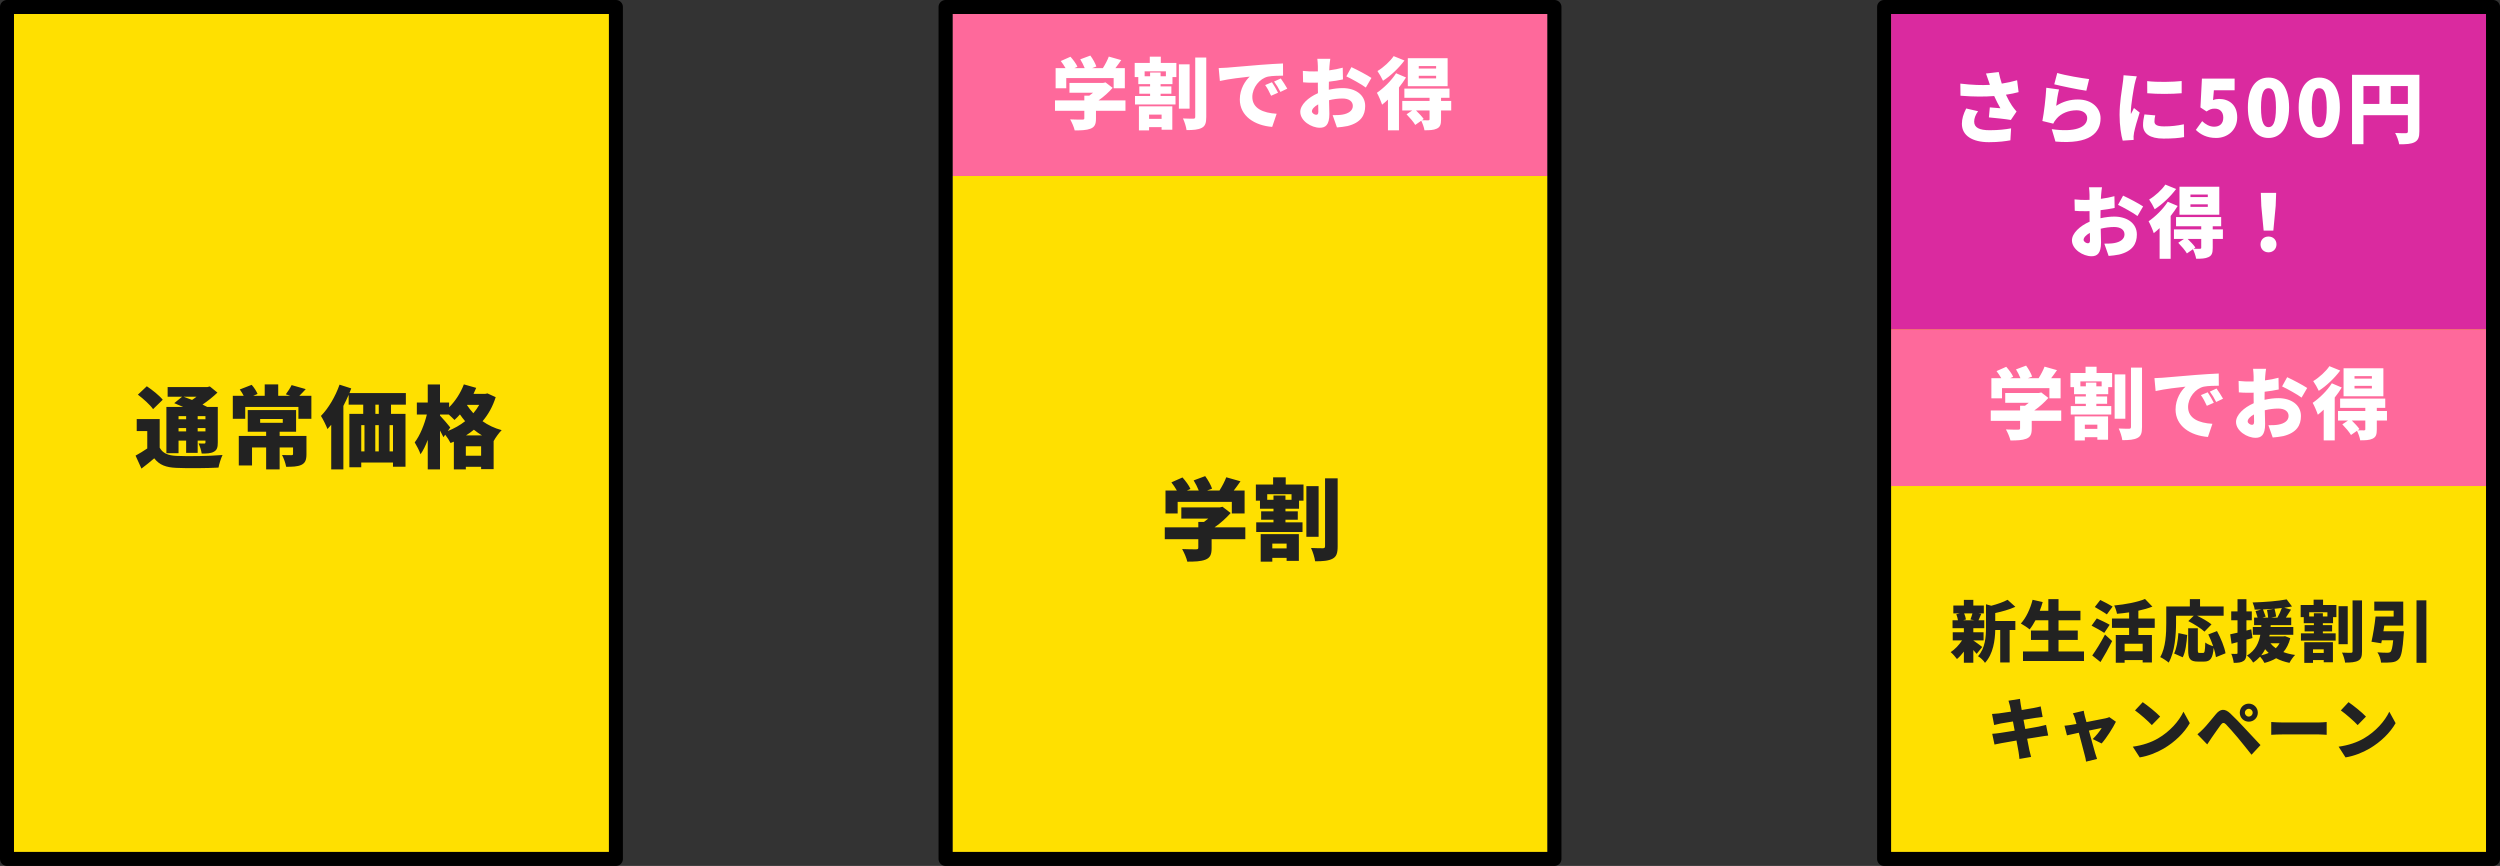 <svg width="895" height="310" viewBox="0 0 895 310" fill="none" xmlns="http://www.w3.org/2000/svg">
<rect x="0" y="0" width="895" height="310" fill="#333333" stroke="none"/>
<rect x="5" y="5" width="213" height="300" fill="#FFE000"/>
<path d="M66.64 148.968H63.92V150.088H66.64V148.968ZM70.352 142.024H65.712C66.64 142.344 67.696 142.76 68.752 143.176C69.296 142.824 69.84 142.44 70.352 142.024ZM73.552 148.968H70.768V150.088H73.552V148.968ZM70.768 154.44H73.552V153.256H70.768V154.44ZM63.92 154.44H66.64V153.256H63.92V154.44ZM63.92 157.736V162.248H59.568V145.672H65.552C64.464 145.192 63.344 144.712 62.384 144.328L65.2 142.024H60.016V138.568H74.224L75.12 138.344L77.84 140.552C76.336 141.992 74.448 143.528 72.496 144.84C73.104 145.128 73.68 145.416 74.16 145.672H77.968V158.408C77.968 160.2 77.68 161.128 76.528 161.736C75.44 162.344 74 162.376 72.208 162.376C72.048 161.256 71.568 159.752 71.088 158.76C71.824 158.792 72.816 158.792 73.104 158.792C73.456 158.792 73.552 158.664 73.552 158.344V157.736H70.768V162.12H66.64V157.736H63.92ZM58.256 143.112L54.8 146.472C53.776 144.968 51.312 142.76 49.36 141.288L52.56 138.28C54.512 139.592 57.072 141.608 58.256 143.112ZM57.168 150.024V160.264C58.256 162.28 60.176 163.08 63.184 163.208C67.184 163.4 74.896 163.304 79.664 162.888C79.152 163.944 78.448 166.088 78.224 167.4C74.032 167.624 67.216 167.688 63.12 167.496C59.472 167.336 57.104 166.504 55.216 164.072C53.84 165.256 52.432 166.408 50.64 167.752L48.528 163.112C49.84 162.376 51.344 161.512 52.72 160.552V154.312H48.944V150.024H57.168ZM93.136 149.992V151.368H101.232V149.992H93.136ZM109.712 156.072V162.6C109.712 164.616 109.296 165.768 107.856 166.44C106.416 167.08 104.624 167.112 102.448 167.112C102.224 165.832 101.584 164.04 100.976 162.888C102.128 162.952 103.856 162.952 104.272 162.952C104.752 162.952 104.912 162.856 104.912 162.504V160.2H100.112V168.04H95.28V160.2H90.224V166.632H85.488V156.072H95.28V154.568H88.688V146.792H106V154.568H100.112V156.072H109.712ZM107.152 141.704H111.472V149.928H106.832V145.672H87.792V149.928H83.344V141.704H87.248C86.864 140.936 86.352 140.104 85.84 139.432L90.096 137.768C90.96 138.728 91.824 140.072 92.208 141.032L90.64 141.704H94.768V137.608H99.6V141.704H103.92L102.32 141.16C103.056 140.2 103.92 138.856 104.4 137.864L109.456 139.304C108.624 140.2 107.856 141.032 107.152 141.704ZM135.6 148.168V144.872H134.384V148.168H135.6ZM140.688 161.608V152.2H139.472V161.608H140.688ZM129.328 152.2V161.608H130.48V152.2H129.328ZM135.6 152.2H134.352V161.608H135.6V152.2ZM145.296 144.872H139.984V148.168H145.168V167.08H140.688V165.576H129.328V167.272H125.072V148.168H130.032V144.872H124.816V141.352C124.24 142.696 123.6 144.008 122.928 145.32V168.04H118.576V152.072C118.128 152.616 117.68 153.128 117.232 153.608C116.848 152.52 115.632 150.024 114.896 148.904C117.552 146.216 120.08 141.96 121.552 137.704L125.744 139.048C125.552 139.592 125.328 140.168 125.104 140.712H145.296V144.872ZM166.832 155.88H172.56C171.536 155.272 170.544 154.568 169.648 153.832C168.752 154.568 167.824 155.272 166.832 155.88ZM166.768 163.144H172.24V159.752H166.768V163.144ZM161.2 153.032L160.304 154.312C162.576 153.416 164.688 152.232 166.512 150.792C165.84 149.992 165.2 149.16 164.656 148.36C164.016 149.096 163.344 149.768 162.704 150.344C162.256 149.864 161.424 149.096 160.656 148.392H157.52V148.776C158.384 149.64 160.688 152.36 161.2 153.032ZM171.568 144.936H167.248L167.184 145.032C167.824 146.024 168.592 146.984 169.456 147.944C170.256 147.016 170.96 145.992 171.568 144.936ZM174.512 140.84L177.456 142.184C176.4 145.544 174.8 148.392 172.752 150.792C174.704 152.168 176.976 153.288 179.6 153.992C178.672 154.888 177.36 156.712 176.752 157.864H176.72V167.944H172.24V167.112H166.768V168.04H162.48V158.12C162.096 158.28 161.68 158.44 161.296 158.6C160.88 157.736 160.112 156.552 159.376 155.624L158.768 156.52C158.448 155.848 158 154.984 157.52 154.12V168.04H153.136V157.48C152.368 159.496 151.504 161.288 150.544 162.632C150.16 161.352 149.136 159.528 148.464 158.376C150.352 155.944 151.952 151.944 152.816 148.392H149.232V144.104H153.136V137.64H157.52V144.104H160.784V145.8C163.024 143.592 164.912 140.648 166.064 137.608L170.48 138.856C170.192 139.56 169.872 140.296 169.52 141H173.744L174.512 140.84Z" fill="#222222"/>
<rect x="2.5" y="2.5" width="218" height="305" stroke="black" stroke-width="5" stroke-linejoin="round"/>
<rect x="341" y="63" width="213" height="242" fill="#FFE000"/>
<rect x="341" y="5" width="213" height="58" fill="#FE699B"/>
<rect x="338.5" y="2.5" width="218" height="305" stroke="black" stroke-width="5" stroke-linejoin="round"/>
<path d="M421.6 179.664V183.824H417.248V175.6H421.312C420.768 174.64 420.032 173.552 419.36 172.688L423.328 170.928C424.416 172.144 425.664 173.808 426.176 175.024L424.928 175.6H429.152C428.704 174.448 428 173.072 427.328 171.984L431.456 170.448C432.448 171.792 433.504 173.648 433.92 174.928L432.16 175.6H436.576C437.536 174.096 438.464 172.304 439.008 170.864L444.096 172.304C443.296 173.456 442.496 174.576 441.696 175.6H445.568V183.824H440.992V179.664H421.6ZM445.824 188.784V193.04H433.76V196.24C433.76 198.512 433.248 199.696 431.52 200.368C429.824 201.008 427.68 201.072 425.056 201.072C424.768 199.76 423.904 197.776 423.2 196.56C424.992 196.656 427.52 196.656 428.16 196.656C428.8 196.656 428.992 196.528 428.992 196.08V193.04H416.992V188.784H428.992V186.864H431.008C431.552 186.48 432.096 186.064 432.576 185.648H422.912V181.648H436.672L437.664 181.424L440.576 183.664C439.008 185.424 436.992 187.28 434.816 188.784H445.824ZM460.608 194.608H455.488V196.336H460.608V194.608ZM451.328 201.072V191.216H464.992V200.784H460.608V199.728H455.488V201.072H451.328ZM462.368 178.928V176.912H453.664V178.928H455.904V177.392H460.192V178.928H462.368ZM460.288 170.896V173.456H466.656V179.248H465.056V182.128H460.192V183.056H464.608V186.064H460.192V186.992H466.304V190.448H449.728V186.992H455.904V186.064H451.488V183.056H455.904V182.128H451.072V179.248H449.6V173.456H455.776V170.896H460.288ZM472.064 174.032V192.176H467.68V174.032H472.064ZM474.368 171.248H478.88V195.568C478.88 198.032 478.464 199.28 477.056 200.016C475.648 200.784 473.568 200.944 470.816 200.944C470.656 199.632 469.984 197.488 469.344 196.176C471.104 196.272 472.96 196.272 473.6 196.272C474.144 196.272 474.368 196.08 474.368 195.536V171.248Z" fill="#222222"/>
<path d="M381.72 27.956V31.596H377.912V24.4H381.468C380.992 23.56 380.348 22.608 379.76 21.852L383.232 20.312C384.184 21.376 385.276 22.832 385.724 23.896L384.632 24.4H388.328C387.936 23.392 387.32 22.188 386.732 21.236L390.344 19.892C391.212 21.068 392.136 22.692 392.5 23.812L390.96 24.4H394.824C395.664 23.084 396.476 21.516 396.952 20.256L401.404 21.516C400.704 22.524 400.004 23.504 399.304 24.4H402.692V31.596H398.688V27.956H381.72ZM402.916 35.936V39.66H392.36V42.46C392.36 44.448 391.912 45.484 390.4 46.072C388.916 46.632 387.04 46.688 384.744 46.688C384.492 45.54 383.736 43.804 383.12 42.74C384.688 42.824 386.9 42.824 387.46 42.824C388.02 42.824 388.188 42.712 388.188 42.32V39.66H377.688V35.936H388.188V34.256H389.952C390.428 33.92 390.904 33.556 391.324 33.192H382.868V29.692H394.908L395.776 29.496L398.324 31.456C396.952 32.996 395.188 34.62 393.284 35.936H402.916ZM415.852 41.032H411.372V42.544H415.852V41.032ZM407.732 46.688V38.064H419.688V46.436H415.852V45.512H411.372V46.688H407.732ZM417.392 27.312V25.548H409.776V27.312H411.736V25.968H415.488V27.312H417.392ZM415.572 20.284V22.524H421.144V27.592H419.744V30.112H415.488V30.924H419.352V33.556H415.488V34.368H420.836V37.392H406.332V34.368H411.736V33.556H407.872V30.924H411.736V30.112H407.508V27.592H406.22V22.524H411.624V20.284H415.572ZM425.876 23.028V38.904H422.04V23.028H425.876ZM427.892 20.592H431.84V41.872C431.84 44.028 431.476 45.12 430.244 45.764C429.012 46.436 427.192 46.576 424.784 46.576C424.644 45.428 424.056 43.552 423.496 42.404C425.036 42.488 426.66 42.488 427.22 42.488C427.696 42.488 427.892 42.32 427.892 41.844V20.592ZM436.292 24.372C437.412 24.344 438.644 24.288 439.176 24.232C441.808 24.008 446.036 23.672 451.16 23.224C453.96 23 457.264 22.804 459.308 22.72L459.336 27.088C457.88 27.116 455.5 27.116 453.96 27.424C450.936 28.096 448.332 31.372 448.332 34.704C448.332 38.82 452.196 40.444 457.04 40.724L455.444 45.428C449.2 44.952 443.852 41.564 443.852 35.6C443.852 31.764 445.896 28.796 447.408 27.424C445 27.676 440.072 28.236 436.712 28.992L436.292 24.372ZM455.36 29.44C456.06 30.476 457.04 32.156 457.544 33.192L455.052 34.284C454.296 32.66 453.82 31.736 452.924 30.448L455.36 29.44ZM458.524 28.096C459.252 29.104 460.288 30.728 460.848 31.736L458.384 32.912C457.572 31.316 457.04 30.448 456.116 29.188L458.524 28.096ZM476.248 21.04C476.136 21.572 475.996 23.028 475.94 23.756L475.856 25.184C477.592 24.96 479.3 24.624 480.7 24.232L480.784 28.432C479.244 28.768 477.452 29.048 475.744 29.244C475.716 29.832 475.716 30.42 475.716 31.036V32.128C477.48 31.736 479.244 31.54 480.644 31.54C485.068 31.54 488.736 33.808 488.736 37.952C488.736 41.228 487.224 43.916 482.436 45.12C481.12 45.4 479.86 45.512 478.628 45.624L477.088 41.228C478.432 41.228 479.664 41.2 480.588 41.032C482.744 40.668 484.312 39.632 484.312 37.924C484.312 36.272 482.912 35.264 480.588 35.264C479.048 35.264 477.368 35.488 475.8 35.88C475.856 37.98 475.912 39.94 475.912 40.808C475.912 44.756 474.512 45.736 472.496 45.736C469.472 45.736 465.496 43.272 465.496 40.052C465.496 37.532 468.296 34.9 471.824 33.36C471.796 32.632 471.796 31.904 471.796 31.176V29.58C471.348 29.608 470.956 29.608 470.592 29.608C468.576 29.608 467.456 29.58 466.504 29.468L466.42 25.38C468.128 25.576 469.444 25.576 470.452 25.576C470.872 25.576 471.32 25.576 471.796 25.548V23.784C471.796 23.196 471.684 21.572 471.6 21.04H476.248ZM483.808 24.036C486.048 25.072 489.408 26.864 490.976 27.9L488.96 31.344C487.644 30.308 483.696 28.124 481.988 27.34L483.808 24.036ZM469.668 39.856C469.668 40.528 470.62 41.088 471.152 41.088C471.572 41.088 471.964 40.976 471.964 39.996C471.964 39.464 471.936 38.512 471.908 37.364C470.508 38.148 469.668 39.072 469.668 39.856ZM514.132 24.54V23.644H507.916V24.54H514.132ZM514.132 28.068V27.144H507.916V28.068H514.132ZM518.248 20.844V30.868H503.996V20.844H518.248ZM498.928 20.088L502.792 21.656C500.804 24.344 497.836 27.172 495.12 28.908C494.7 27.984 493.748 26.304 493.132 25.436C495.288 24.148 497.752 21.88 498.928 20.088ZM499.796 26.22L503.352 27.732C502.624 28.908 501.784 30.14 500.832 31.316V46.66H496.884V35.656C496.184 36.328 495.484 36.944 494.784 37.476C494.504 36.552 493.524 34.228 492.936 33.22C495.372 31.54 498.144 28.852 499.796 26.22ZM511.78 42.656V39.548H506.936C507.944 40.528 509.092 41.732 509.68 42.6L509.064 43.048C509.932 43.076 510.968 43.076 511.276 43.076C511.668 43.048 511.78 42.964 511.78 42.656ZM519.536 36.132V39.548H515.896V42.768C515.896 44.532 515.588 45.484 514.384 46.044C513.208 46.604 511.78 46.632 509.96 46.632C509.792 45.596 509.288 44.196 508.812 43.216L506.656 44.728C506.068 43.692 504.668 42.068 503.548 40.92L505.592 39.548H502.008V36.132H511.78V35.012H502.764V31.708H518.92V35.012H515.896V36.132H519.536Z" fill="white"/>
<rect x="677" y="5" width="213" height="300" fill="#FFE000"/>
<rect x="677" y="5" width="213" height="113" fill="#DA2A9F"/>
<rect x="677" y="118" width="213" height="56" fill="#FE699B"/>
<rect x="674.5" y="2.5" width="218" height="305" stroke="black" stroke-width="5" stroke-linejoin="round"/>
<path d="M716.72 138.956V142.596H712.912V135.4H716.468C715.992 134.56 715.348 133.608 714.76 132.852L718.232 131.312C719.184 132.376 720.276 133.832 720.724 134.896L719.632 135.4H723.328C722.936 134.392 722.32 133.188 721.732 132.236L725.344 130.892C726.212 132.068 727.136 133.692 727.5 134.812L725.96 135.4H729.824C730.664 134.084 731.476 132.516 731.952 131.256L736.404 132.516C735.704 133.524 735.004 134.504 734.304 135.4H737.692V142.596H733.688V138.956H716.72ZM737.916 146.936V150.66H727.36V153.46C727.36 155.448 726.912 156.484 725.4 157.072C723.916 157.632 722.04 157.688 719.744 157.688C719.492 156.54 718.736 154.804 718.12 153.74C719.688 153.824 721.9 153.824 722.46 153.824C723.02 153.824 723.188 153.712 723.188 153.32V150.66H712.688V146.936H723.188V145.256H724.952C725.428 144.92 725.904 144.556 726.324 144.192H717.868V140.692H729.908L730.776 140.496L733.324 142.456C731.952 143.996 730.188 145.62 728.284 146.936H737.916ZM750.852 152.032H746.372V153.544H750.852V152.032ZM742.732 157.688V149.064H754.688V157.436H750.852V156.512H746.372V157.688H742.732ZM752.392 138.312V136.548H744.776V138.312H746.736V136.968H750.488V138.312H752.392ZM750.572 131.284V133.524H756.144V138.592H754.744V141.112H750.488V141.924H754.352V144.556H750.488V145.368H755.836V148.392H741.332V145.368H746.736V144.556H742.872V141.924H746.736V141.112H742.508V138.592H741.22V133.524H746.624V131.284H750.572ZM760.876 134.028V149.904H757.04V134.028H760.876ZM762.892 131.592H766.84V152.872C766.84 155.028 766.476 156.12 765.244 156.764C764.012 157.436 762.192 157.576 759.784 157.576C759.644 156.428 759.056 154.552 758.496 153.404C760.036 153.488 761.66 153.488 762.22 153.488C762.696 153.488 762.892 153.32 762.892 152.844V131.592ZM771.292 135.372C772.412 135.344 773.644 135.288 774.176 135.232C776.808 135.008 781.036 134.672 786.16 134.224C788.96 134 792.264 133.804 794.308 133.72L794.336 138.088C792.88 138.116 790.5 138.116 788.96 138.424C785.936 139.096 783.332 142.372 783.332 145.704C783.332 149.82 787.196 151.444 792.04 151.724L790.444 156.428C784.2 155.952 778.852 152.564 778.852 146.6C778.852 142.764 780.896 139.796 782.408 138.424C780 138.676 775.072 139.236 771.712 139.992L771.292 135.372ZM790.36 140.44C791.06 141.476 792.04 143.156 792.544 144.192L790.052 145.284C789.296 143.66 788.82 142.736 787.924 141.448L790.36 140.44ZM793.524 139.096C794.252 140.104 795.288 141.728 795.848 142.736L793.384 143.912C792.572 142.316 792.04 141.448 791.116 140.188L793.524 139.096ZM811.248 132.04C811.136 132.572 810.996 134.028 810.94 134.756L810.856 136.184C812.592 135.96 814.3 135.624 815.7 135.232L815.784 139.432C814.244 139.768 812.452 140.048 810.744 140.244C810.716 140.832 810.716 141.42 810.716 142.036V143.128C812.48 142.736 814.244 142.54 815.644 142.54C820.068 142.54 823.736 144.808 823.736 148.952C823.736 152.228 822.224 154.916 817.436 156.12C816.12 156.4 814.86 156.512 813.628 156.624L812.088 152.228C813.432 152.228 814.664 152.2 815.588 152.032C817.744 151.668 819.312 150.632 819.312 148.924C819.312 147.272 817.912 146.264 815.588 146.264C814.048 146.264 812.368 146.488 810.8 146.88C810.856 148.98 810.912 150.94 810.912 151.808C810.912 155.756 809.512 156.736 807.496 156.736C804.472 156.736 800.496 154.272 800.496 151.052C800.496 148.532 803.296 145.9 806.824 144.36C806.796 143.632 806.796 142.904 806.796 142.176V140.58C806.348 140.608 805.956 140.608 805.592 140.608C803.576 140.608 802.456 140.58 801.504 140.468L801.42 136.38C803.128 136.576 804.444 136.576 805.452 136.576C805.872 136.576 806.32 136.576 806.796 136.548V134.784C806.796 134.196 806.684 132.572 806.6 132.04H811.248ZM818.808 135.036C821.048 136.072 824.408 137.864 825.976 138.9L823.96 142.344C822.644 141.308 818.696 139.124 816.988 138.34L818.808 135.036ZM804.668 150.856C804.668 151.528 805.62 152.088 806.152 152.088C806.572 152.088 806.964 151.976 806.964 150.996C806.964 150.464 806.936 149.512 806.908 148.364C805.508 149.148 804.668 150.072 804.668 150.856ZM849.132 135.54V134.644H842.916V135.54H849.132ZM849.132 139.068V138.144H842.916V139.068H849.132ZM853.248 131.844V141.868H838.996V131.844H853.248ZM833.928 131.088L837.792 132.656C835.804 135.344 832.836 138.172 830.12 139.908C829.7 138.984 828.748 137.304 828.132 136.436C830.288 135.148 832.752 132.88 833.928 131.088ZM834.796 137.22L838.352 138.732C837.624 139.908 836.784 141.14 835.832 142.316V157.66H831.884V146.656C831.184 147.328 830.484 147.944 829.784 148.476C829.504 147.552 828.524 145.228 827.936 144.22C830.372 142.54 833.144 139.852 834.796 137.22ZM846.78 153.656V150.548H841.936C842.944 151.528 844.092 152.732 844.68 153.6L844.064 154.048C844.932 154.076 845.968 154.076 846.276 154.076C846.668 154.048 846.78 153.964 846.78 153.656ZM854.536 147.132V150.548H850.896V153.768C850.896 155.532 850.588 156.484 849.384 157.044C848.208 157.604 846.78 157.632 844.96 157.632C844.792 156.596 844.288 155.196 843.812 154.216L841.656 155.728C841.068 154.692 839.668 153.068 838.548 151.92L840.592 150.548H837.008V147.132H846.78V146.012H837.764V142.708H853.92V146.012H850.896V147.132H854.536Z" fill="white"/>
<path d="M711.962 29.12C711.738 28.448 711.374 27.356 710.982 26.32L715.546 25.788C715.854 27.3 716.218 28.672 716.638 29.932C718.598 29.624 720.39 29.232 722.126 28.728L722.658 32.984C721.37 33.348 719.802 33.656 718.122 33.908C718.878 35.56 719.718 37.016 720.278 37.828C720.81 38.612 721.37 39.284 721.93 39.928L719.886 42.952C718.178 42.644 714.566 42.252 712.018 42.028L712.354 38.444C713.614 38.556 715.35 38.696 716.134 38.752C715.434 37.548 714.65 36.008 713.922 34.384C710.646 34.636 706.81 34.664 701.854 34.272L701.798 29.932C706.026 30.436 709.47 30.548 712.382 30.38C712.242 29.904 712.102 29.484 711.962 29.12ZM708.154 39.816C707.202 41.132 706.754 42.392 706.754 43.54C706.754 45.724 708.658 46.62 712.326 46.62C715.49 46.62 717.982 46.312 719.97 45.948L719.718 50.232C718.206 50.512 715.602 50.904 712.046 50.904C706.082 50.904 702.358 48.524 702.358 44.352C702.358 42.56 702.862 40.88 703.898 38.836L708.154 39.816ZM736.49 26.124C739.29 26.992 745.478 28.028 747.914 28.308L746.906 32.48C743.966 32.088 737.638 30.744 735.426 30.184L736.49 26.124ZM737.134 32.032C736.742 33.404 736.266 36.372 736.126 37.884C738.562 36.316 741.194 35.616 743.882 35.616C749.146 35.616 752.002 38.892 752.002 42.336C752.002 47.516 748.166 51.744 735.846 50.68L734.53 46.228C742.706 47.432 747.214 45.668 747.214 42.252C747.214 40.656 745.702 39.48 743.462 39.48C740.606 39.48 737.862 40.544 736.21 42.532C735.65 43.204 735.342 43.652 735.062 44.268L731.17 43.316C731.73 40.46 732.374 35.196 732.57 31.416L737.134 32.032ZM768.69 29.036C772.358 29.484 777.902 29.344 781.038 29.008V33.376C777.37 33.684 772.47 33.712 768.718 33.376L768.69 29.036ZM771.574 41.3C771.378 42.196 771.294 42.812 771.294 43.54C771.294 44.772 772.47 45.248 774.766 45.248C777.258 45.248 779.274 45.024 781.822 44.492L781.906 49.084C780.058 49.42 777.846 49.616 774.542 49.616C769.642 49.616 767.206 47.796 767.206 44.8C767.206 43.596 767.374 42.42 767.71 40.964L771.574 41.3ZM764.966 27.328C764.714 27.972 764.294 29.68 764.182 30.184C763.874 31.64 762.838 37.576 762.838 40.18C762.838 40.264 762.838 40.712 762.866 40.824C763.258 40.04 763.594 39.48 763.958 38.668L766.002 40.292C765.162 42.84 764.294 45.92 763.986 47.488C763.902 47.908 763.818 48.58 763.818 48.832C763.818 49.14 763.818 49.644 763.846 50.092L759.926 50.344C759.366 48.468 758.806 44.94 758.806 41.132C758.806 36.848 759.618 32.172 759.898 30.1C760.01 29.26 760.206 28 760.234 26.936L764.966 27.328ZM793.386 49.392C790.054 49.392 787.758 48.132 786.106 46.508L788.374 43.372C789.55 44.492 791.006 45.36 792.658 45.36C794.674 45.36 795.934 44.268 795.934 42.112C795.934 40.012 794.674 38.892 792.882 38.892C791.734 38.892 791.174 39.116 789.942 39.9L787.758 38.472L788.29 28.14H799.994V32.312H792.574L792.266 35.84C793.022 35.532 793.638 35.42 794.422 35.42C797.95 35.42 800.918 37.492 800.918 42C800.918 46.676 797.39 49.392 793.386 49.392ZM812.129 49.392C807.733 49.392 804.737 45.64 804.737 38.472C804.737 31.304 807.733 27.776 812.129 27.776C816.525 27.776 819.493 31.332 819.493 38.472C819.493 45.64 816.525 49.392 812.129 49.392ZM812.129 45.528C813.613 45.528 814.789 44.184 814.789 38.472C814.789 32.788 813.613 31.584 812.129 31.584C810.645 31.584 809.441 32.788 809.441 38.472C809.441 44.184 810.645 45.528 812.129 45.528ZM830.311 49.392C825.915 49.392 822.919 45.64 822.919 38.472C822.919 31.304 825.915 27.776 830.311 27.776C834.707 27.776 837.675 31.332 837.675 38.472C837.675 45.64 834.707 49.392 830.311 49.392ZM830.311 45.528C831.795 45.528 832.971 44.184 832.971 38.472C832.971 32.788 831.795 31.584 830.311 31.584C828.827 31.584 827.623 32.788 827.623 38.472C827.623 44.184 828.827 45.528 830.311 45.528ZM855.886 37.212H862.018V30.8H855.886V37.212ZM846.114 30.8V37.212H851.826V30.8H846.114ZM866.134 26.768V47.068C866.134 49.14 865.714 50.232 864.426 50.904C863.138 51.576 861.402 51.66 858.91 51.66C858.742 50.512 858.042 48.636 857.454 47.6C858.91 47.712 860.758 47.684 861.29 47.684C861.822 47.684 862.018 47.516 862.018 47.012V41.244H846.114V51.632H842.026V26.768H866.134ZM752.508 67.04C752.396 67.572 752.256 69.028 752.2 69.756L752.116 71.184C753.852 70.96 755.56 70.624 756.96 70.232L757.044 74.432C755.504 74.768 753.712 75.048 752.004 75.244C751.976 75.832 751.976 76.42 751.976 77.036V78.128C753.74 77.736 755.504 77.54 756.904 77.54C761.328 77.54 764.996 79.808 764.996 83.952C764.996 87.228 763.484 89.916 758.696 91.12C757.38 91.4 756.12 91.512 754.888 91.624L753.348 87.228C754.692 87.228 755.924 87.2 756.848 87.032C759.004 86.668 760.572 85.632 760.572 83.924C760.572 82.272 759.172 81.264 756.848 81.264C755.308 81.264 753.628 81.488 752.06 81.88C752.116 83.98 752.172 85.94 752.172 86.808C752.172 90.756 750.772 91.736 748.756 91.736C745.732 91.736 741.756 89.272 741.756 86.052C741.756 83.532 744.556 80.9 748.084 79.36C748.056 78.632 748.056 77.904 748.056 77.176V75.58C747.608 75.608 747.216 75.608 746.852 75.608C744.836 75.608 743.716 75.58 742.764 75.468L742.68 71.38C744.388 71.576 745.704 71.576 746.712 71.576C747.132 71.576 747.58 71.576 748.056 71.548V69.784C748.056 69.196 747.944 67.572 747.86 67.04H752.508ZM760.068 70.036C762.308 71.072 765.668 72.864 767.236 73.9L765.22 77.344C763.904 76.308 759.956 74.124 758.248 73.34L760.068 70.036ZM745.928 85.856C745.928 86.528 746.88 87.088 747.412 87.088C747.832 87.088 748.224 86.976 748.224 85.996C748.224 85.464 748.196 84.512 748.168 83.364C746.768 84.148 745.928 85.072 745.928 85.856ZM790.392 70.54V69.644H784.176V70.54H790.392ZM790.392 74.068V73.144H784.176V74.068H790.392ZM794.508 66.844V76.868H780.256V66.844H794.508ZM775.188 66.088L779.052 67.656C777.064 70.344 774.096 73.172 771.38 74.908C770.96 73.984 770.008 72.304 769.392 71.436C771.548 70.148 774.012 67.88 775.188 66.088ZM776.056 72.22L779.612 73.732C778.884 74.908 778.044 76.14 777.092 77.316V92.66H773.144V81.656C772.444 82.328 771.744 82.944 771.044 83.476C770.764 82.552 769.784 80.228 769.196 79.22C771.632 77.54 774.404 74.852 776.056 72.22ZM788.04 88.656V85.548H783.196C784.204 86.528 785.352 87.732 785.94 88.6L785.324 89.048C786.192 89.076 787.228 89.076 787.536 89.076C787.928 89.048 788.04 88.964 788.04 88.656ZM795.796 82.132V85.548H792.156V88.768C792.156 90.532 791.848 91.484 790.644 92.044C789.468 92.604 788.04 92.632 786.22 92.632C786.052 91.596 785.548 90.196 785.072 89.216L782.916 90.728C782.328 89.692 780.928 88.068 779.808 86.92L781.852 85.548H778.268V82.132H788.04V81.012H779.024V77.708H795.18V81.012H792.156V82.132H795.796ZM810.384 82.552L809.544 73.704L809.376 69.056H814.864L814.696 73.704L813.856 82.552H810.384ZM812.12 90.336C810.44 90.336 809.264 89.132 809.264 87.48C809.264 85.828 810.468 84.68 812.12 84.68C813.772 84.68 814.976 85.828 814.976 87.48C814.976 89.132 813.772 90.336 812.12 90.336Z" fill="white"/>
<path d="M706.136 219.592H703.16C703.472 220.312 703.736 221.176 703.808 221.776L702.752 222.064H706.856L705.416 221.776C705.656 221.152 705.944 220.312 706.136 219.592ZM709.64 231.616L707.648 234.088C707.336 233.704 706.904 233.224 706.448 232.72V237.256H703.064V233.272C702.296 234.304 701.432 235.24 700.592 235.936C700.064 235.192 699.056 234.04 698.336 233.464C699.824 232.504 701.36 230.896 702.416 229.264H699.08V226.36H703.064V224.896H699.008V222.064H700.952C700.856 221.392 700.616 220.552 700.352 219.904L701.624 219.592H699.296V216.784H703.064V214.744H706.448V216.784H710.216V219.592H708.272L709.304 219.784C708.896 220.672 708.584 221.464 708.296 222.064H710.36V224.896H706.448V226.36H710.12V229.264H706.448V229.288C707.312 229.84 709.136 231.232 709.64 231.616ZM714.296 219.472V222.328H721.496V225.544H719.456V237.16H716.072V225.544H714.296C714.224 229.096 713.6 234.112 710.624 237.304C710.192 236.536 708.92 235.336 708.128 234.928C710.744 232.024 710.984 227.944 710.984 224.704V216.328L712.88 216.856C715.088 216.28 717.272 215.512 718.712 214.72L721.496 217.24C719.36 218.224 716.72 218.944 714.296 219.472ZM736.952 233.224H746.072V236.632H724.232V233.224H733.304V229.096H727.088V225.736H733.304V222.064H728.696C728.024 223.312 727.328 224.44 726.608 225.328C725.912 224.728 724.352 223.696 723.464 223.216C725.312 221.248 726.848 217.96 727.664 214.72L731.288 215.536C731 216.592 730.64 217.624 730.232 218.656H733.304V214.48H736.952V218.656H744.8V222.064H736.952V225.736H743.84V229.096H736.952V233.224ZM756.32 217.144L754.256 219.952C753.32 219.256 751.256 218.104 749.936 217.312L751.904 214.792C753.176 215.44 755.288 216.496 756.32 217.144ZM755.264 223.672L753.32 226.576C752.336 225.88 750.2 224.728 748.784 223.984L750.656 221.392C751.976 221.992 754.184 223.024 755.264 223.672ZM751.976 237.016L749.024 234.664C750.296 232.888 752.12 229.984 753.584 227.176L756.152 229.504C754.88 232.024 753.44 234.616 751.976 237.016ZM767.072 233.152V230.464H760.616V233.152H767.072ZM771.392 224.776H765.536V227.32H770.384V237.16H767.072V236.296H760.616V237.256H757.448V227.32H762.224V224.776H756.08V221.44H762.224V219.232C760.76 219.448 759.296 219.616 757.88 219.736C757.736 218.896 757.28 217.528 756.896 216.76C760.928 216.376 765.248 215.56 767.912 214.432L770.552 217.168C769.04 217.768 767.336 218.248 765.536 218.632V221.44H771.392V224.776ZM779.024 220.432V223.096C779.024 227.104 778.616 233.368 776.384 237.208C775.736 236.632 774.176 235.6 773.36 235.24C775.376 231.784 775.52 226.624 775.52 223.096V217.12H783.968V214.48H787.616V217.12H796.064V220.432H786.56C788.36 221.32 790.544 222.544 791.72 223.528L789.2 226.12C788.024 224.992 785.408 223.36 783.416 222.352L785.36 220.432H779.024ZM781.424 235.312L778.328 233.944C779.24 232.096 779.672 229.408 779.864 226.648L783.008 227.32C782.792 230.176 782.432 233.344 781.424 235.312ZM796.736 233.872L793.304 235.264C793.184 234.328 792.896 233.152 792.488 231.904C792.176 235.72 791.312 236.848 789.032 236.848H786.848C784.04 236.848 783.368 235.816 783.368 232.768V224.92H786.824V232.744C786.824 233.656 786.92 233.752 787.448 233.752H788.696C789.272 233.752 789.392 233.2 789.488 230.032C790.136 230.56 791.432 231.088 792.32 231.352C791.84 229.936 791.216 228.424 790.568 227.128L793.688 225.928C795.032 228.448 796.376 231.64 796.736 233.872ZM805.952 225.304L806.384 228.424C805.664 228.616 804.944 228.832 804.224 229.024V233.704C804.224 235.216 803.984 236.104 803.168 236.632C802.352 237.184 801.248 237.304 799.664 237.304C799.592 236.44 799.208 235 798.8 234.064C799.568 234.112 800.36 234.112 800.648 234.088C800.936 234.088 801.032 234.016 801.032 233.704V229.888L798.896 230.464L798.416 227.08C799.16 226.936 800.072 226.744 801.032 226.504V222.064H798.776V218.872H801.032V214.504H804.224V218.872H806.144V222.064H804.224V225.736L805.952 225.304ZM809.504 234.616C810.488 234.4 811.376 234.112 812.192 233.752C811.736 233.344 811.328 232.888 810.92 232.408C810.536 233.176 810.08 233.92 809.504 234.616ZM816.08 230.296H812.816C813.344 230.968 813.968 231.544 814.736 232.072C815.264 231.568 815.72 230.968 816.08 230.296ZM811.592 218.392L814.04 217.96C812.744 218.056 811.448 218.128 810.152 218.176C810.488 218.992 810.896 220.072 811.112 220.744L809.96 221.104H812C811.952 220.36 811.76 219.232 811.592 218.392ZM813.056 221.104H815.336C815.888 220.12 816.512 218.776 816.896 217.672C816.032 217.768 815.168 217.864 814.28 217.936C814.52 218.824 814.784 220 814.88 220.72L813.056 221.104ZM818.048 227.752L819.92 228.472C819.392 230.536 818.552 232.168 817.448 233.44C818.696 233.92 820.112 234.256 821.648 234.472C820.952 235.144 820.064 236.44 819.632 237.304C817.832 236.944 816.248 236.392 814.856 235.648C813.632 236.392 812.216 236.944 810.68 237.328C810.392 236.728 809.696 235.696 809.12 235.072C808.424 235.84 807.608 236.56 806.624 237.208C806.168 236.392 805.232 235.288 804.416 234.688C807.488 232.84 808.664 230.104 809.192 227.248H806.504V224.464H809.528L809.576 223.792H806.96V221.104H808.232C808.04 220.408 807.728 219.472 807.488 218.776L809.6 218.2C808.784 218.224 807.968 218.248 807.176 218.248C807.104 217.504 806.744 216.376 806.432 215.68C810.704 215.56 815.528 215.2 818.624 214.576L820.544 217.12C819.68 217.288 818.744 217.432 817.76 217.576L820.184 218.248C819.56 219.232 818.912 220.24 818.336 221.104H820.256V223.792H812.912L812.864 224.464H821V227.248H812.528L812.408 227.824H817.496L818.048 227.752ZM831.896 232.456H828.056V233.752H831.896V232.456ZM824.936 237.304V229.912H835.184V237.088H831.896V236.296H828.056V237.304H824.936ZM833.216 220.696V219.184H826.688V220.696H828.368V219.544H831.584V220.696H833.216ZM831.656 214.672V216.592H836.432V220.936H835.232V223.096H831.584V223.792H834.896V226.048H831.584V226.744H836.168V229.336H823.736V226.744H828.368V226.048H825.056V223.792H828.368V223.096H824.744V220.936H823.64V216.592H828.272V214.672H831.656ZM840.488 217.024V230.632H837.2V217.024H840.488ZM842.216 214.936H845.6V233.176C845.6 235.024 845.288 235.96 844.232 236.512C843.176 237.088 841.616 237.208 839.552 237.208C839.432 236.224 838.928 234.616 838.448 233.632C839.768 233.704 841.16 233.704 841.64 233.704C842.048 233.704 842.216 233.56 842.216 233.152V214.936ZM853.256 226H860.6C860.6 226 860.576 226.96 860.504 227.416C860.144 232.528 859.712 234.904 858.824 235.888C858.08 236.728 857.312 236.992 856.184 237.112C855.32 237.232 853.88 237.232 852.416 237.208C852.344 236.08 851.816 234.544 851.12 233.536C852.488 233.656 854 233.68 854.672 233.68C855.128 233.68 855.44 233.632 855.776 233.392C856.208 233.032 856.52 231.736 856.76 229.216H852.704L852.488 230.296L848.984 229.744C849.536 227.32 850.136 223.696 850.448 220.72H856.928V218.608H849.992V215.368H860.36V223.96H853.568C853.448 224.656 853.352 225.328 853.256 226ZM865.112 214.912H868.64V237.28H865.112V214.912ZM719.574 252.768C719.406 252.048 719.238 251.448 719.046 250.848L723.15 250.2C723.222 250.68 723.294 251.568 723.414 252.168C723.462 252.528 723.606 253.248 723.774 254.184C725.622 253.896 727.254 253.608 728.022 253.464C728.814 253.32 729.894 253.08 730.566 252.888L731.262 256.68C730.638 256.728 729.534 256.896 728.766 256.992C727.854 257.136 726.222 257.4 724.422 257.688C724.614 258.744 724.83 259.848 725.046 260.976C727.038 260.64 728.838 260.328 729.846 260.136C730.782 259.944 731.79 259.704 732.486 259.512L733.254 263.328C732.534 263.376 731.43 263.568 730.518 263.712C729.462 263.88 727.686 264.168 725.718 264.48C726.054 266.232 726.342 267.72 726.51 268.536C726.678 269.256 726.918 270.144 727.134 270.984L722.958 271.704C722.838 270.768 722.79 269.904 722.646 269.184C722.526 268.44 722.238 266.928 721.902 265.104C719.622 265.488 717.558 265.848 716.574 266.04C715.494 266.232 714.582 266.4 714.03 266.544L713.214 262.704C713.886 262.68 715.086 262.536 715.902 262.416C716.958 262.248 718.998 261.936 721.254 261.576C721.038 260.472 720.822 259.344 720.63 258.288C718.638 258.6 716.91 258.888 716.262 259.008C715.446 259.176 714.798 259.32 713.91 259.56L713.142 255.6C713.982 255.552 714.75 255.504 715.494 255.408C716.262 255.312 717.99 255.072 719.958 254.76C719.79 253.872 719.646 253.176 719.574 252.768ZM745.974 254.448C746.07 255.096 746.238 255.792 746.382 256.416C746.55 256.992 746.742 257.712 746.958 258.504C749.79 257.952 752.766 257.376 753.774 257.16C754.254 257.064 754.782 256.896 755.142 256.728L757.494 258.384C756.462 260.52 754.086 264.264 752.382 266.16L749.19 264.576C750.27 263.568 751.854 261.648 752.406 260.616C751.854 260.712 749.982 261.096 747.822 261.552C748.71 264.768 749.646 268.2 750.054 269.544C750.174 269.952 750.558 271.2 750.75 271.704L746.814 272.664C746.718 271.968 746.55 271.08 746.334 270.36C745.95 268.968 745.062 265.488 744.222 262.32C742.374 262.728 740.742 263.088 739.974 263.256L739.086 259.8C739.878 259.728 740.574 259.656 741.414 259.512C741.726 259.464 742.446 259.344 743.382 259.176C743.19 258.408 742.998 257.712 742.83 257.208C742.662 256.584 742.374 255.936 742.086 255.36L745.974 254.448ZM767.094 251.376C768.75 252.504 771.894 255 773.334 256.536L770.358 259.584C769.086 258.192 766.062 255.552 764.334 254.328L767.094 251.376ZM763.542 267.312C767.07 266.832 770.166 265.752 772.518 264.384C776.838 261.888 780.078 258.168 781.686 254.784L783.942 258.888C782.022 262.296 778.614 265.632 774.606 267.984C772.158 269.424 769.038 270.672 766.014 271.152L763.542 267.312ZM803.67 255.144C803.67 255.912 804.294 256.536 805.062 256.536C805.83 256.536 806.454 255.912 806.454 255.144C806.454 254.376 805.83 253.752 805.062 253.752C804.294 253.752 803.67 254.376 803.67 255.144ZM801.846 255.144C801.846 253.344 803.262 251.904 805.062 251.904C806.862 251.904 808.302 253.344 808.302 255.144C808.302 256.944 806.862 258.36 805.062 258.36C803.262 258.36 801.846 256.944 801.846 255.144ZM786.678 262.872C787.446 262.248 788.022 261.696 788.814 260.904C789.87 259.848 791.622 257.664 793.35 255.6C794.862 253.8 796.446 253.536 798.438 255.408C800.142 257.016 801.846 258.792 803.31 260.376C804.918 262.104 807.414 264.768 809.262 266.736L806.046 270.192C804.486 268.248 802.518 265.752 801.174 264.144C799.758 262.44 797.694 260.136 796.902 259.32C796.206 258.624 795.678 258.648 795.078 259.44C794.238 260.544 792.726 262.752 791.814 264.048C791.238 264.888 790.638 265.8 790.182 266.496L786.678 262.872ZM813.102 258.48C814.062 258.552 816.078 258.648 817.254 258.648H829.998C831.078 258.648 832.254 258.528 832.95 258.48V263.064C832.326 263.04 830.982 262.92 829.998 262.92H817.254C815.886 262.92 814.086 262.992 813.102 263.064V258.48ZM840.778 251.376C842.434 252.504 845.578 255 847.018 256.536L844.042 259.584C842.77 258.192 839.746 255.552 838.018 254.328L840.778 251.376ZM837.226 267.312C840.754 266.832 843.85 265.752 846.202 264.384C850.522 261.888 853.762 258.168 855.37 254.784L857.626 258.888C855.706 262.296 852.298 265.632 848.29 267.984C845.842 269.424 842.722 270.672 839.698 271.152L837.226 267.312Z" fill="#222222"/>
</svg>
